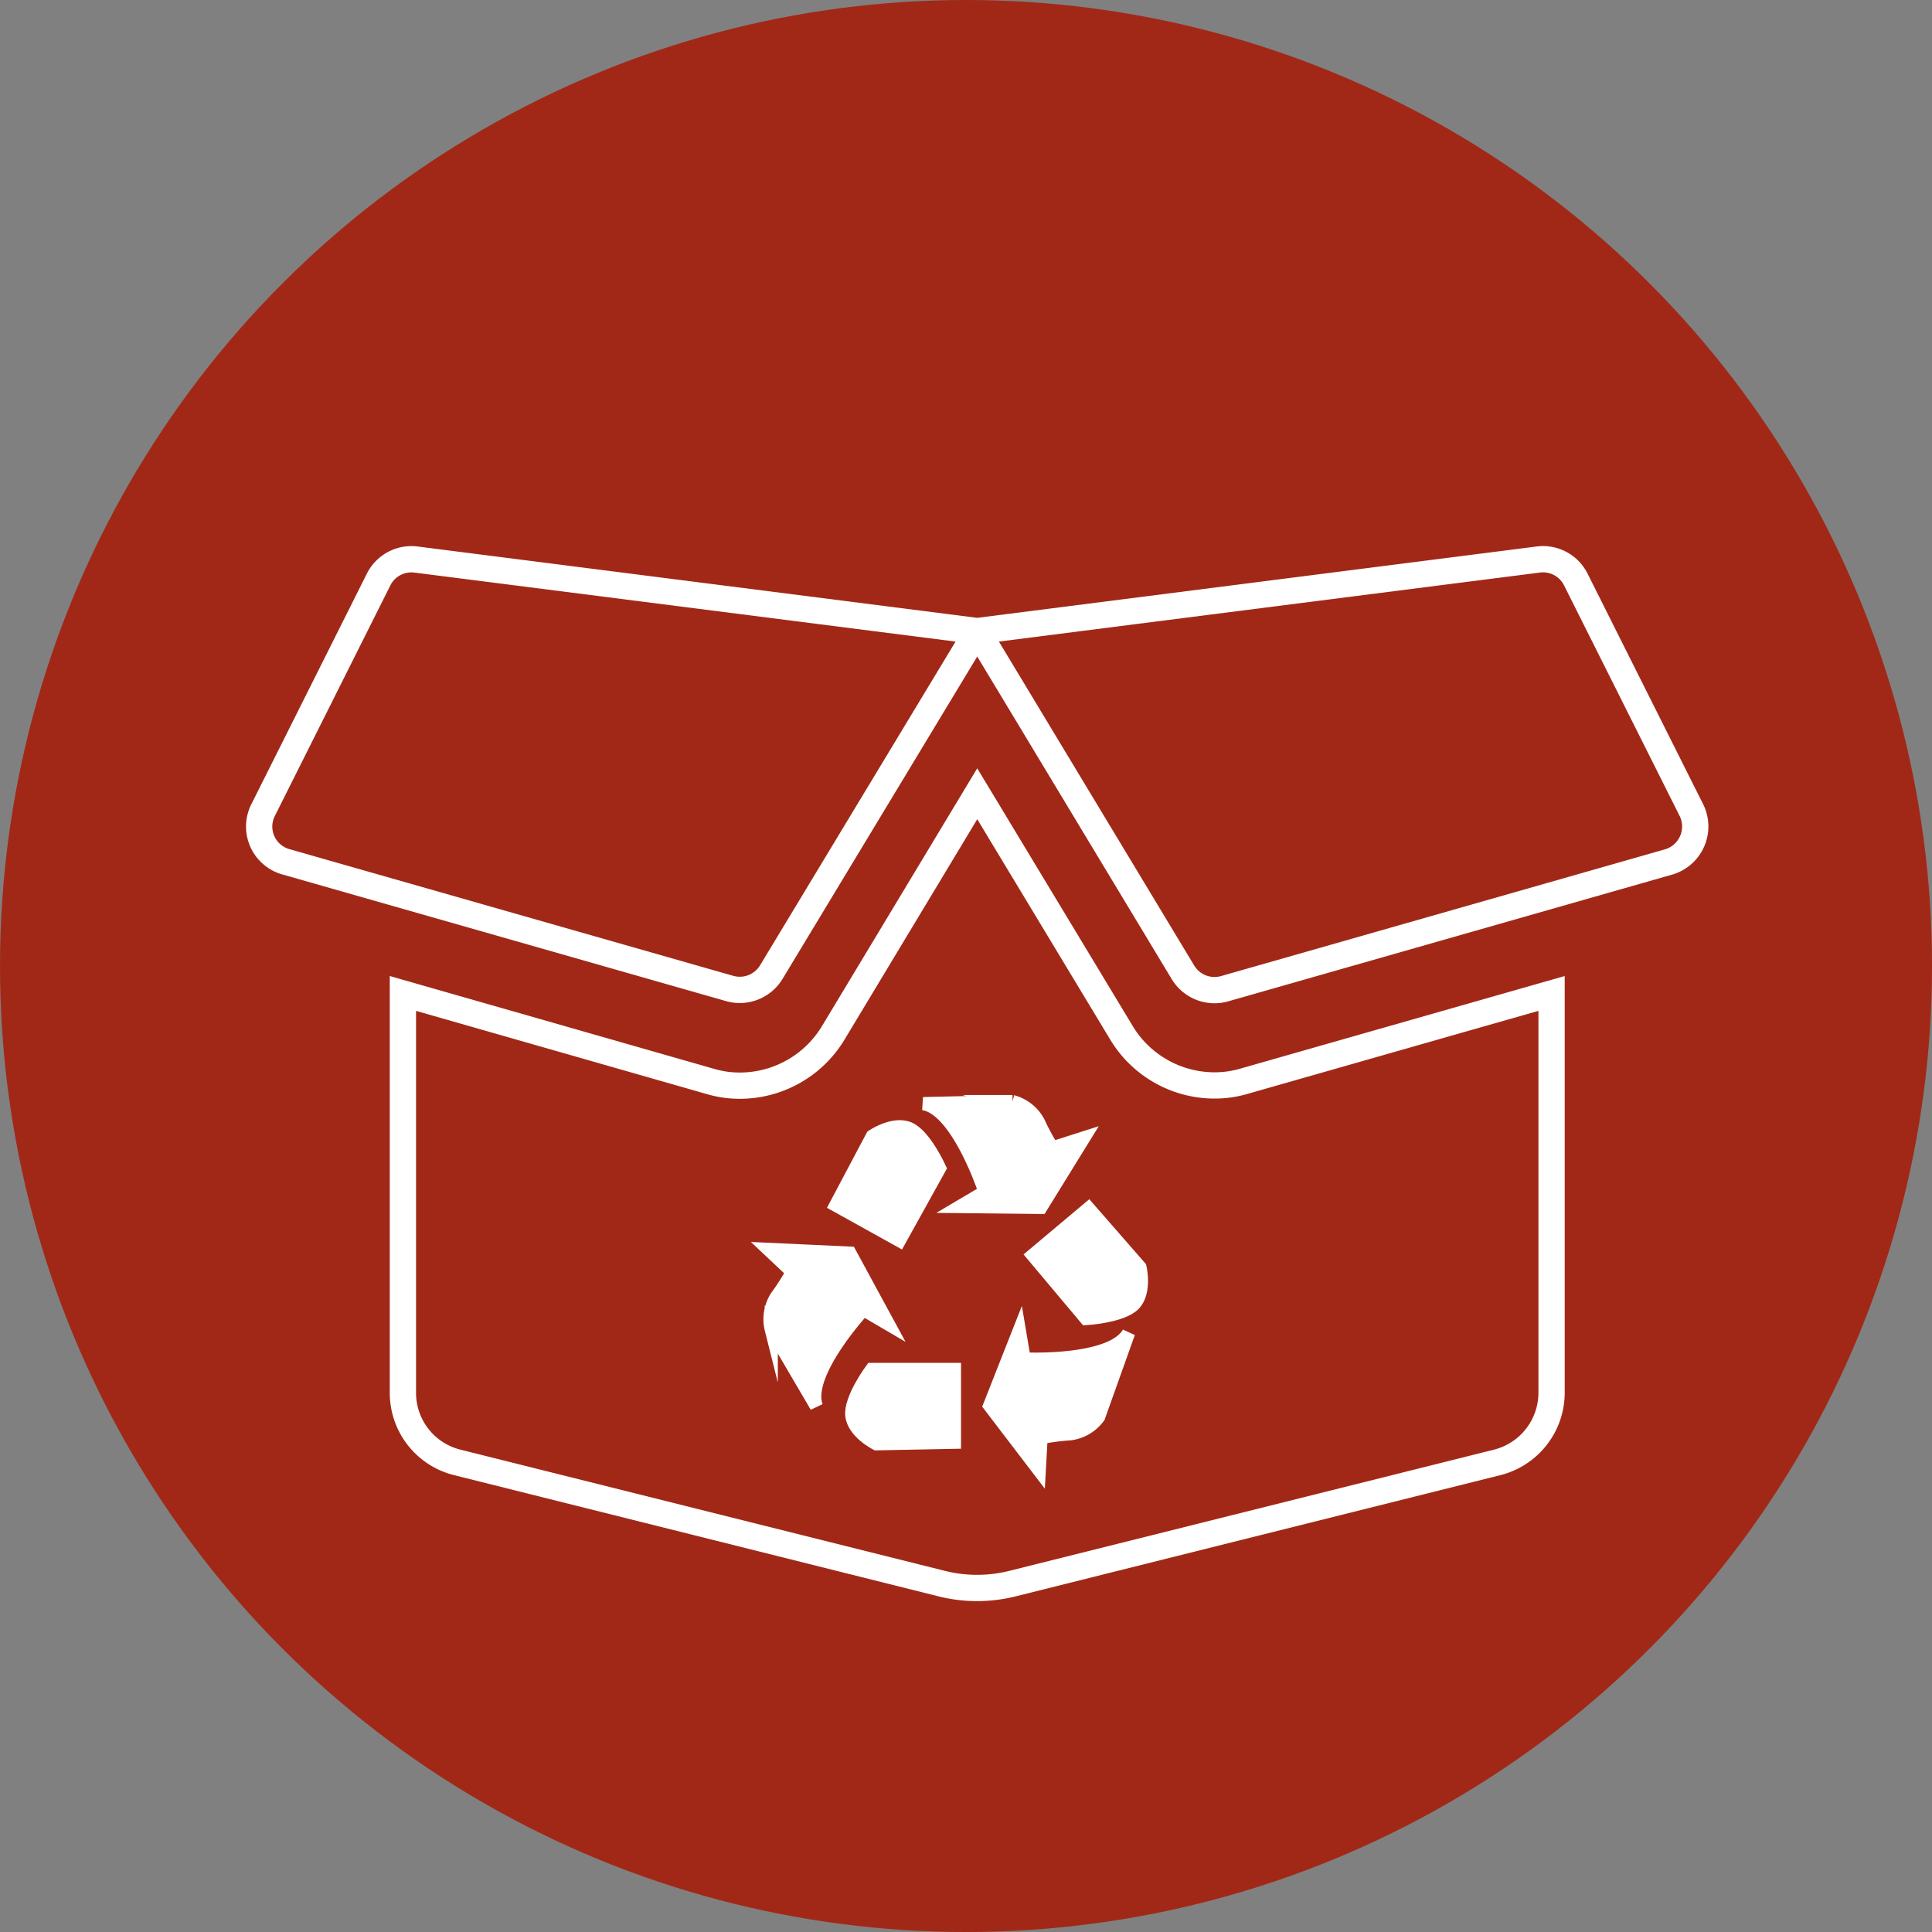 <svg xmlns="http://www.w3.org/2000/svg" width="147.059" height="147.059" viewBox="0 0 147.059 147.059">
  <rect x="0" y="0" width="147.059" height="147.059" fill="#808080" stroke="none"/>
  <g id="Gruppe_1046" data-name="Gruppe 1046" transform="translate(-985 -656.35)">
    <g id="Gruppe_1042" data-name="Gruppe 1042" transform="translate(985 656.35)">
      <g id="Gruppe_500" data-name="Gruppe 500" transform="translate(0 0)">
        <g id="Gruppe_175" data-name="Gruppe 175">
          <g id="Gruppe_133" data-name="Gruppe 133">
            <circle id="Ellipse_2" data-name="Ellipse 2" cx="73.53" cy="73.53" r="73.53" fill="#a12817"/>
          </g>
        </g>
      </g>
    </g>
    <path id="box-open" d="M72.668,71.018a8.278,8.278,0,0,1-7.07-4L54.616,48.816,43.652,67.022a8.306,8.306,0,0,1-7.088,4.013,7.855,7.855,0,0,1-2.271-.324L10.9,64.016v30.4a5.448,5.448,0,0,0,4.133,5.294l36.924,9.239a11.1,11.1,0,0,0,5.294,0L94.2,99.71a5.477,5.477,0,0,0,4.133-5.294v-30.4l-23.4,6.678A7.854,7.854,0,0,1,72.668,71.018Zm36.309-20.955-8.8-17.557a2.789,2.789,0,0,0-2.852-1.52L54.616,36.434,70.277,62.411a2.807,2.807,0,0,0,3.16,1.247l33.8-9.649a2.813,2.813,0,0,0,1.742-3.945ZM9.051,32.506.255,50.063A2.784,2.784,0,0,0,1.98,53.991l33.8,9.649a2.807,2.807,0,0,0,3.16-1.247L54.616,36.434l-42.73-5.448a2.791,2.791,0,0,0-2.835,1.52Z" transform="translate(1004.769 667.953)" fill="none" stroke="#fff" stroke-width="2"/>
    <g id="Gruppe_1044" data-name="Gruppe 1044" transform="translate(1043.485 740.198)">
      <g id="Gruppe_522" data-name="Gruppe 522" transform="translate(0 11.25)">
        <g id="Gruppe_520" data-name="Gruppe 520" transform="translate(6.346 9.14)">
          <path id="Pfad_750" data-name="Pfad 750" d="M-149.176,245.251v5.543l-5.949.117s-1.721-.86-1.863-2.149,1.506-3.511,1.506-3.511Z" transform="translate(156.996 -245.251)" fill="#fff" stroke="#fff" stroke-miterlimit="10" stroke-width="1"/>
        </g>
        <g id="Gruppe_521" data-name="Gruppe 521" transform="translate(0 0)">
          <path id="Pfad_751" data-name="Pfad 751" d="M-183.01,202.788c-.821-1.4-3.438-5.866-3.438-5.866a3.18,3.18,0,0,1,.4-2.48,16.928,16.928,0,0,0,1.205-1.888l-1.829-1.723,6.21.288,2.94,5.415-1.906-1.117S-183.94,200.29-183.01,202.788Z" transform="translate(186.669 -190.832)" fill="#fff" stroke="#fff" stroke-miterlimit="10" stroke-width="1"/>
        </g>
      </g>
      <g id="Gruppe_525" data-name="Gruppe 525" transform="translate(16.85 8.131)">
        <g id="Gruppe_523" data-name="Gruppe 523" transform="translate(3.279 0)">
          <path id="Pfad_752" data-name="Pfad 752" d="M-74.144,178.312l4.246-3.566,3.912,4.481s.447,1.868-.448,2.809-3.66,1.1-3.66,1.1Z" transform="translate(74.144 -174.746)" fill="#fff" stroke="#fff" stroke-miterlimit="10" stroke-width="1"/>
        </g>
        <g id="Gruppe_524" data-name="Gruppe 524" transform="translate(0 9.285)">
          <path id="Pfad_753" data-name="Pfad 753" d="M-77.516,224.9-79.8,231.3a3.173,3.173,0,0,1-2.158,1.285,16.729,16.729,0,0,0-2.224.293l-.138,2.508-3.776-4.945,2.259-5.731.368,2.18S-78.831,227.218-77.516,224.9Z" transform="translate(88.091 -224.714)" fill="#fff" stroke="#fff" stroke-miterlimit="10" stroke-width="1"/>
        </g>
      </g>
      <g id="Gruppe_528" data-name="Gruppe 528" transform="translate(5.131 0)">
        <g id="Gruppe_526" data-name="Gruppe 526" transform="translate(0 1.915)">
          <path id="Pfad_754" data-name="Pfad 754" d="M-156.9,136.851l-4.848-2.692,2.784-5.256s1.587-1.086,2.785-.584,2.338,3.019,2.338,3.019Z" transform="translate(161.749 -128.186)" fill="#fff" stroke="#fff" stroke-miterlimit="10" stroke-width="1"/>
        </g>
        <g id="Gruppe_527" data-name="Gruppe 527" transform="translate(6.651 0)">
          <path id="Pfad_755" data-name="Pfad 755" d="M-124.517,122.388c1.625-.036,6.8-.157,6.8-.157a3.173,3.173,0,0,1,1.973,1.556,16.459,16.459,0,0,0,1.066,1.973l2.393-.765-3.268,5.293-6.163-.066,1.9-1.123S-121.883,122.79-124.517,122.388Z" transform="translate(124.517 -122.231)" fill="#fff" stroke="#fff" stroke-miterlimit="10" stroke-width="1"/>
        </g>
      </g>
    </g>
  </g>
</svg>
